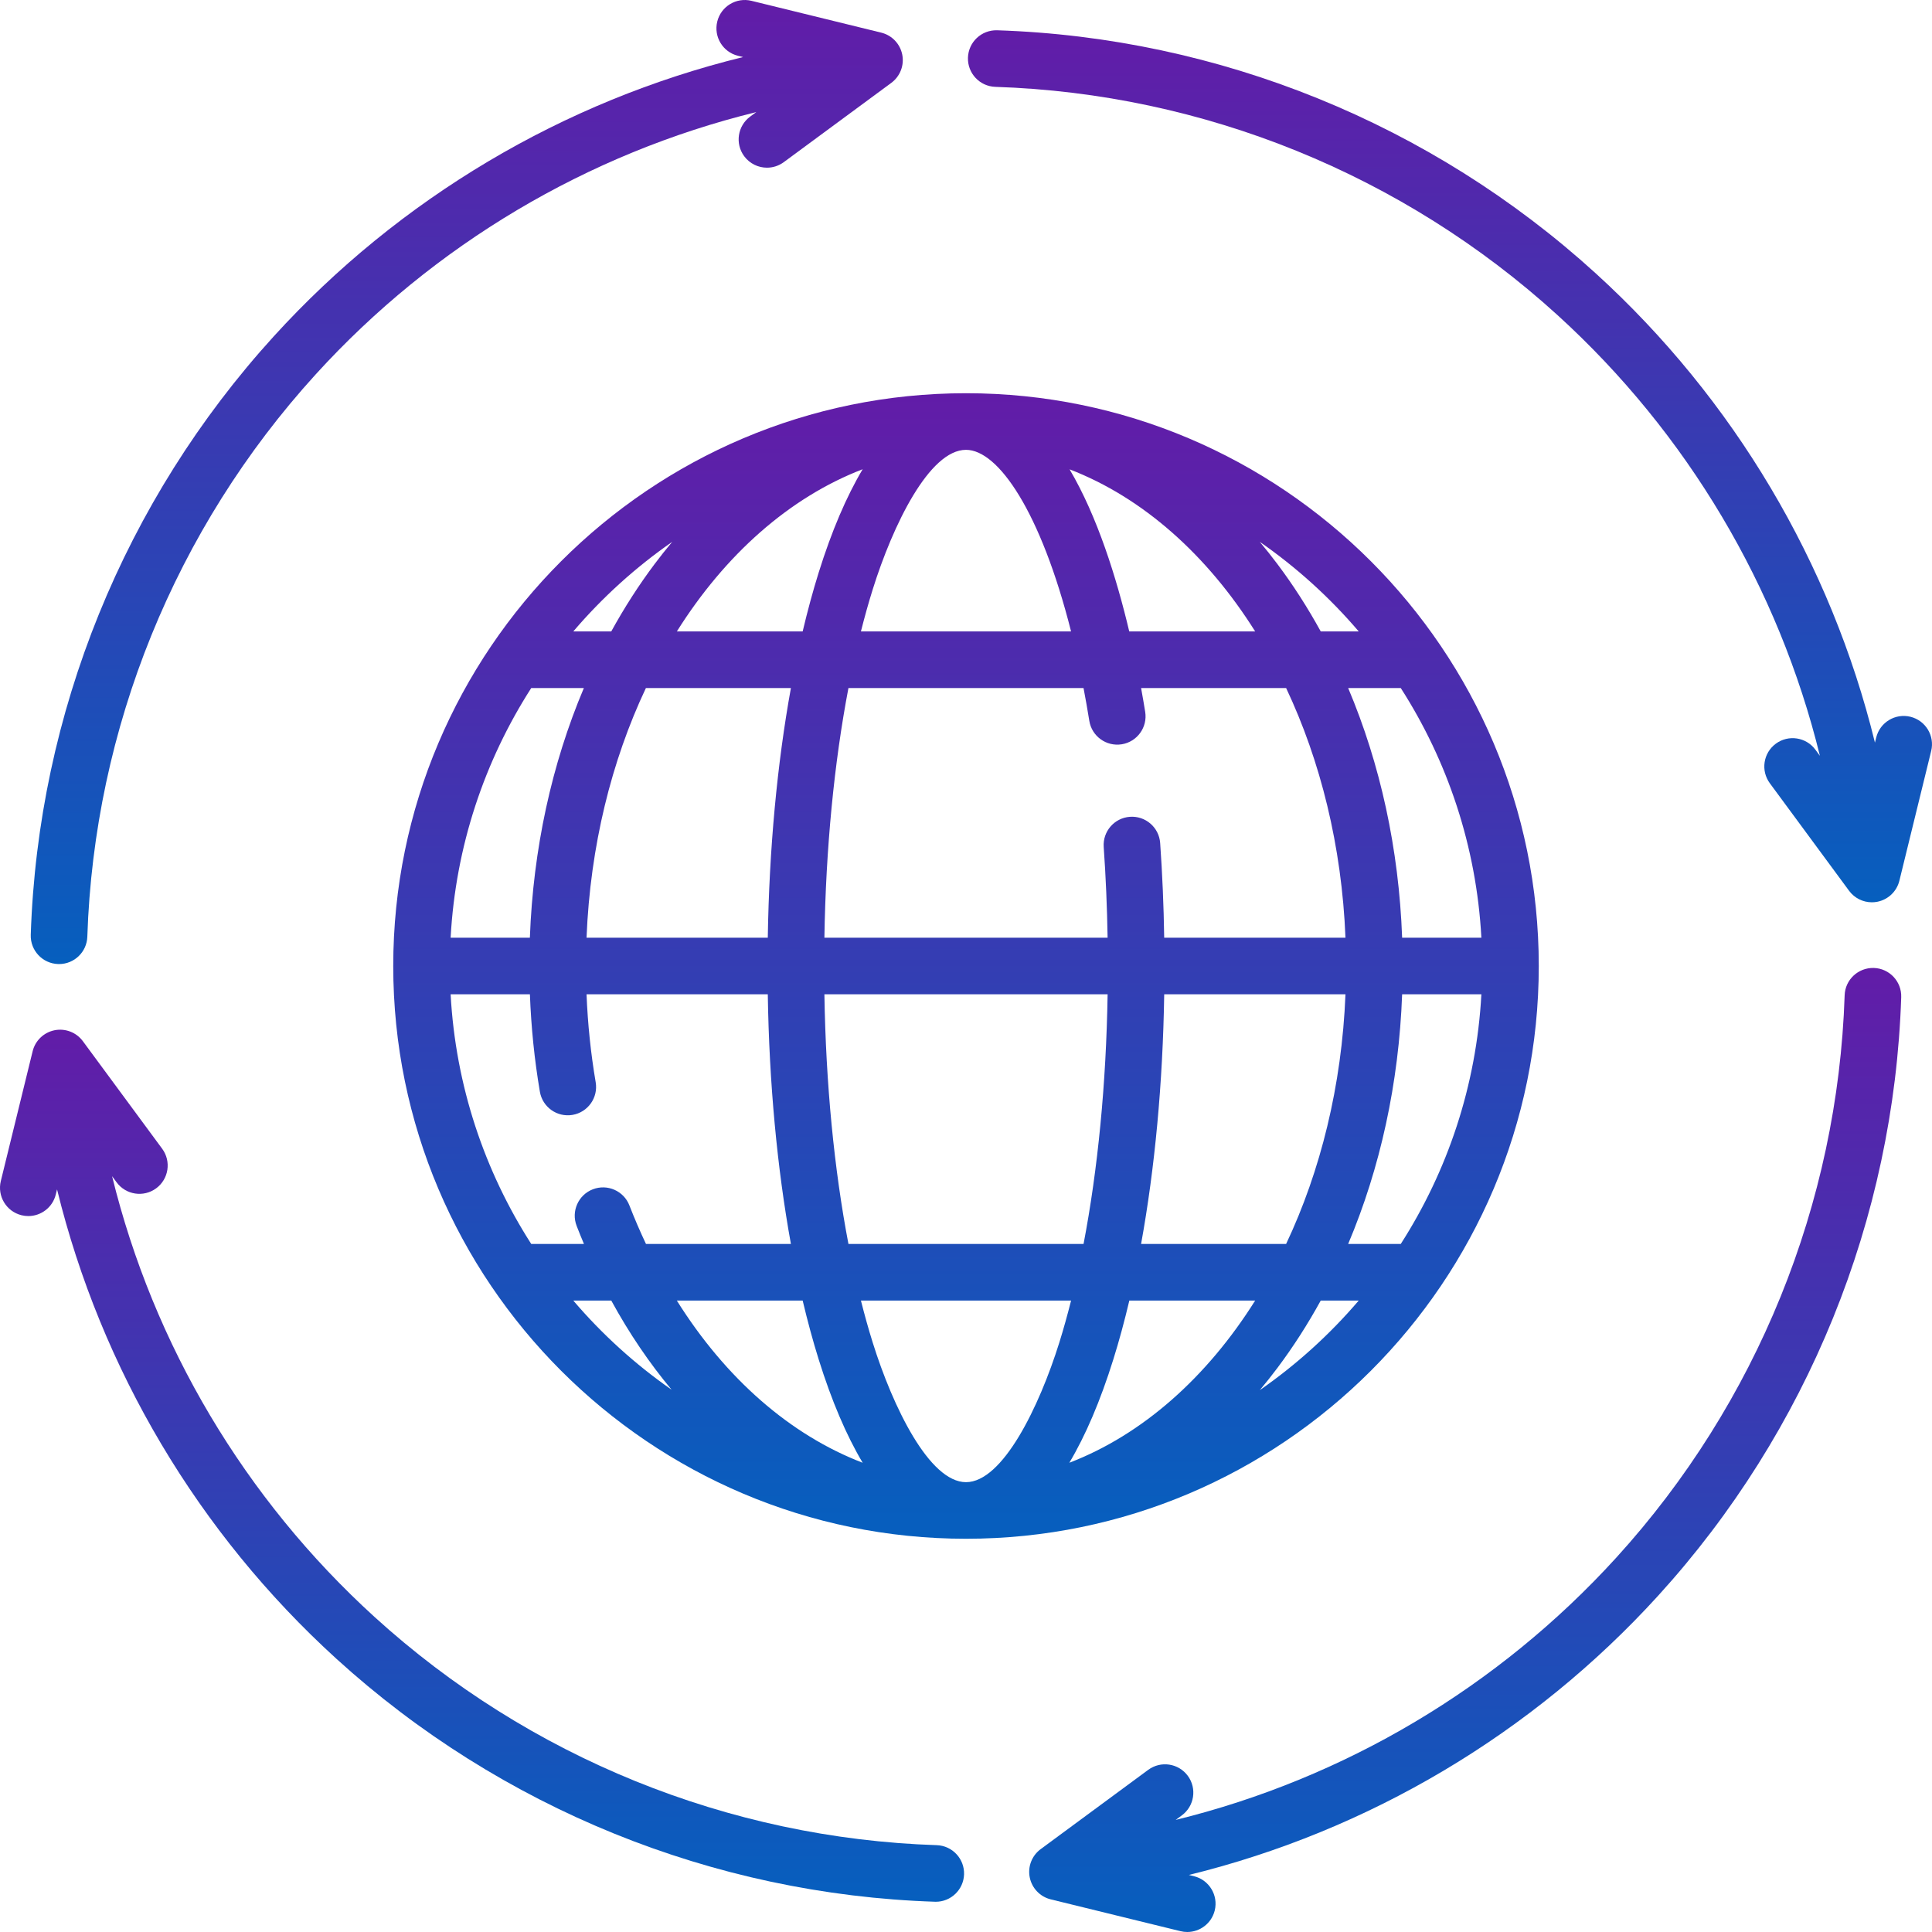 <svg width="150" height="150" viewBox="0 0 150 150" fill="none" xmlns="http://www.w3.org/2000/svg">
<g clip-path="url(#clip0_196_4131)">
<path d="M4.512 74.848C4.537 74.849 4.561 74.849 4.585 74.849C5.766 74.849 6.741 73.913 6.78 72.724C7.31 56.553 13.604 41.051 24.504 29.074C33.678 18.993 45.633 11.914 58.719 8.702L58.242 9.053C57.266 9.773 57.057 11.149 57.777 12.125C58.208 12.71 58.874 13.019 59.548 13.019C60.001 13.019 60.458 12.879 60.85 12.591L69.198 6.436C69.885 5.93 70.217 5.072 70.05 4.237C69.882 3.4 69.247 2.736 68.418 2.534L58.345 0.064C57.166 -0.225 55.976 0.496 55.688 1.674C55.398 2.853 56.119 4.043 57.298 4.332L57.695 4.429C43.755 7.847 31.022 15.382 21.253 26.116C9.652 38.865 2.952 55.366 2.388 72.581C2.348 73.794 3.299 74.809 4.512 74.848Z" fill="url(#paint0_linear_196_4131)"/>
<path d="M148.325 55.649C147.147 55.361 145.957 56.082 145.668 57.261L145.57 57.657C142.153 43.718 134.618 30.985 123.884 21.216C111.135 9.614 94.634 2.914 77.42 2.351C76.201 2.316 75.192 3.262 75.152 4.475C75.112 5.688 76.063 6.703 77.276 6.743C93.446 7.272 108.948 13.566 120.926 24.466C131.007 33.64 138.085 45.594 141.297 58.681L140.947 58.205C140.226 57.227 138.851 57.019 137.874 57.74C136.897 58.46 136.69 59.835 137.41 60.812L143.563 69.161C143.982 69.729 144.642 70.054 145.332 70.054C145.474 70.054 145.62 70.04 145.763 70.011C146.599 69.844 147.263 69.208 147.467 68.38L149.936 58.306C150.225 57.128 149.504 55.939 148.325 55.649Z" fill="url(#paint1_linear_196_4131)"/>
<path d="M145.486 75.152C144.269 75.118 143.258 76.063 143.218 77.276C142.688 93.447 136.394 108.949 125.495 120.926C116.321 131.007 104.367 138.085 91.28 141.298L91.756 140.946C92.733 140.227 92.941 138.851 92.221 137.875C91.501 136.898 90.126 136.689 89.148 137.41L80.8 143.564C80.113 144.07 79.781 144.927 79.949 145.763C80.117 146.6 80.753 147.264 81.58 147.466L91.654 149.936C91.829 149.979 92.006 150 92.18 150C93.167 150 94.066 149.328 94.312 148.326C94.6 147.147 93.879 145.958 92.7 145.668L92.304 145.571C106.243 142.153 118.976 134.618 128.745 123.883C140.347 111.135 147.047 94.633 147.61 77.419C147.65 76.207 146.699 75.191 145.486 75.152Z" fill="url(#paint2_linear_196_4131)"/>
<path d="M72.724 143.258C56.553 142.728 41.051 136.434 29.074 125.535C18.992 116.36 11.914 104.406 8.702 91.319L9.053 91.795C9.773 92.773 11.149 92.981 12.125 92.261C13.102 91.54 13.31 90.165 12.591 89.188L6.436 80.84C5.93 80.153 5.072 79.821 4.236 79.988C3.4 80.156 2.736 80.792 2.534 81.62L0.064 91.693C-0.226 92.872 0.495 94.062 1.674 94.351C1.85 94.394 2.027 94.415 2.199 94.415C3.188 94.415 4.087 93.743 4.331 92.74L4.429 92.345C7.847 106.283 15.382 119.016 26.116 128.785C38.865 140.387 55.366 147.086 72.581 147.65C72.605 147.652 72.629 147.652 72.654 147.652C73.834 147.652 74.81 146.714 74.849 145.526C74.888 144.313 73.937 143.297 72.724 143.258Z" fill="url(#paint3_linear_196_4131)"/>
<path d="M119.47 75C119.47 50.479 99.521 30.53 75.001 30.53C50.479 30.53 30.531 50.479 30.531 75C30.531 99.52 50.479 119.469 75.001 119.469C99.521 119.469 119.47 99.52 119.47 75ZM48.868 93.592C48.43 92.46 47.157 91.898 46.025 92.338C44.894 92.776 44.333 94.049 44.771 95.18C44.954 95.653 45.143 96.119 45.338 96.58H41.245C37.619 90.925 35.372 84.304 34.986 77.196H41.142C41.237 79.75 41.495 82.286 41.916 84.762C42.12 85.959 43.254 86.764 44.451 86.56C45.647 86.356 46.451 85.221 46.249 84.025C45.869 81.792 45.631 79.503 45.539 77.197H59.611C59.718 84.093 60.339 90.699 61.406 96.58H50.154C49.698 95.614 49.267 94.62 48.868 93.592ZM41.245 53.419H45.331C42.834 59.32 41.393 65.92 41.139 72.803H34.986C35.373 65.695 37.619 59.073 41.245 53.419ZM115.014 72.803H108.861C108.609 65.92 107.167 59.32 104.671 53.419H108.755C112.383 59.073 114.628 65.695 115.014 72.803ZM104.462 72.803H90.388C90.35 70.32 90.245 67.856 90.075 65.452C89.989 64.241 88.935 63.33 87.728 63.416C86.517 63.502 85.606 64.553 85.692 65.763C85.854 68.065 85.955 70.425 85.994 72.803H64.006C64.118 65.849 64.763 59.228 65.873 53.419H84.125C84.283 54.242 84.433 55.091 84.574 55.967C84.767 57.166 85.897 57.979 87.094 57.786C88.292 57.592 89.106 56.464 88.912 55.266C88.822 54.703 88.715 54.082 88.594 53.419H99.854C102.525 59.073 104.177 65.695 104.462 72.803ZM85.995 77.197C85.883 84.151 85.239 90.771 84.127 96.58H65.873C64.762 90.771 64.118 84.151 64.006 77.197H85.995ZM87.674 49.024C86.683 44.848 85.195 40.085 83.042 36.438C88.726 38.627 93.715 43.079 97.451 49.024H87.674ZM83.157 49.024H66.842C67.127 47.896 67.431 46.805 67.757 45.764C69.319 40.764 72.153 34.925 75.001 34.925C77.505 34.925 80.812 39.742 83.157 49.024ZM66.977 36.431C65.713 38.554 64.568 41.234 63.562 44.453C63.111 45.897 62.698 47.427 62.319 49.024H52.551C56.29 43.071 61.286 38.618 66.977 36.431ZM61.406 53.419C60.339 59.301 59.719 65.905 59.611 72.803H45.539C45.823 65.695 47.477 59.073 50.148 53.419H61.406ZM62.319 100.975C62.698 102.572 63.111 104.102 63.562 105.545C64.568 108.766 65.714 111.446 66.978 113.569C61.371 111.42 56.349 107.043 52.548 100.975H62.319ZM67.757 104.235C67.431 103.195 67.127 102.104 66.842 100.975H83.159C82.873 102.104 82.57 103.195 82.245 104.235C80.681 109.235 77.847 115.075 75.001 115.075C72.154 115.075 69.319 109.235 67.757 104.235ZM83.023 113.568C84.287 111.445 85.432 108.765 86.438 105.545C86.89 104.102 87.303 102.572 87.681 100.975H97.451C93.711 106.928 88.714 111.382 83.023 113.568ZM88.594 96.58C89.662 90.699 90.282 84.093 90.389 77.196H104.462C104.177 84.304 102.525 90.925 99.854 96.58H88.594ZM108.861 77.197H115.014C114.628 84.304 112.383 90.925 108.755 96.58H104.671C107.167 90.678 108.609 84.079 108.861 77.197ZM105.491 49.024H102.542C101.531 47.185 100.41 45.434 99.176 43.791C98.731 43.198 98.276 42.625 97.81 42.07C100.661 44.049 103.244 46.39 105.491 49.024ZM52.19 42.07C51.724 42.625 51.269 43.198 50.824 43.791C49.591 45.434 48.469 47.185 47.458 49.024H44.51C46.758 46.39 49.34 44.049 52.19 42.07ZM44.51 100.975H47.459C48.845 103.514 50.416 105.829 52.145 107.898C49.312 105.924 46.745 103.595 44.51 100.975ZM97.811 107.929C98.276 107.374 98.731 106.802 99.176 106.208C100.41 104.565 101.531 102.814 102.542 100.975H105.491C103.244 103.609 100.661 105.949 97.811 107.929Z" fill="url(#paint4_linear_196_4131)"/>
</g>
<defs>
<linearGradient id="paint0_linear_196_4131" x1="36.24" y1="0" x2="36.24" y2="74.849" gradientUnits="userSpaceOnUse">
<stop stop-color="#621CA8"/>
<stop offset="1" stop-color="#065FBE"/>
</linearGradient>
<linearGradient id="paint1_linear_196_4131" x1="112.575" y1="2.35" x2="112.575" y2="70.054" gradientUnits="userSpaceOnUse">
<stop stop-color="#621CA8"/>
<stop offset="1" stop-color="#065FBE"/>
</linearGradient>
<linearGradient id="paint2_linear_196_4131" x1="113.759" y1="75.151" x2="113.759" y2="150" gradientUnits="userSpaceOnUse">
<stop stop-color="#621CA8"/>
<stop offset="1" stop-color="#065FBE"/>
</linearGradient>
<linearGradient id="paint3_linear_196_4131" x1="37.425" y1="79.946" x2="37.425" y2="147.652" gradientUnits="userSpaceOnUse">
<stop stop-color="#621CA8"/>
<stop offset="1" stop-color="#065FBE"/>
</linearGradient>
<linearGradient id="paint4_linear_196_4131" x1="75.001" y1="30.53" x2="75.001" y2="119.469" gradientUnits="userSpaceOnUse">
<stop stop-color="#621CA8"/>
<stop offset="1" stop-color="#065FBE"/>
</linearGradient>
<clipPath id="clip0_196_4131">
<rect width="150" height="150" fill="white"/>
</clipPath>
</defs>
</svg>
